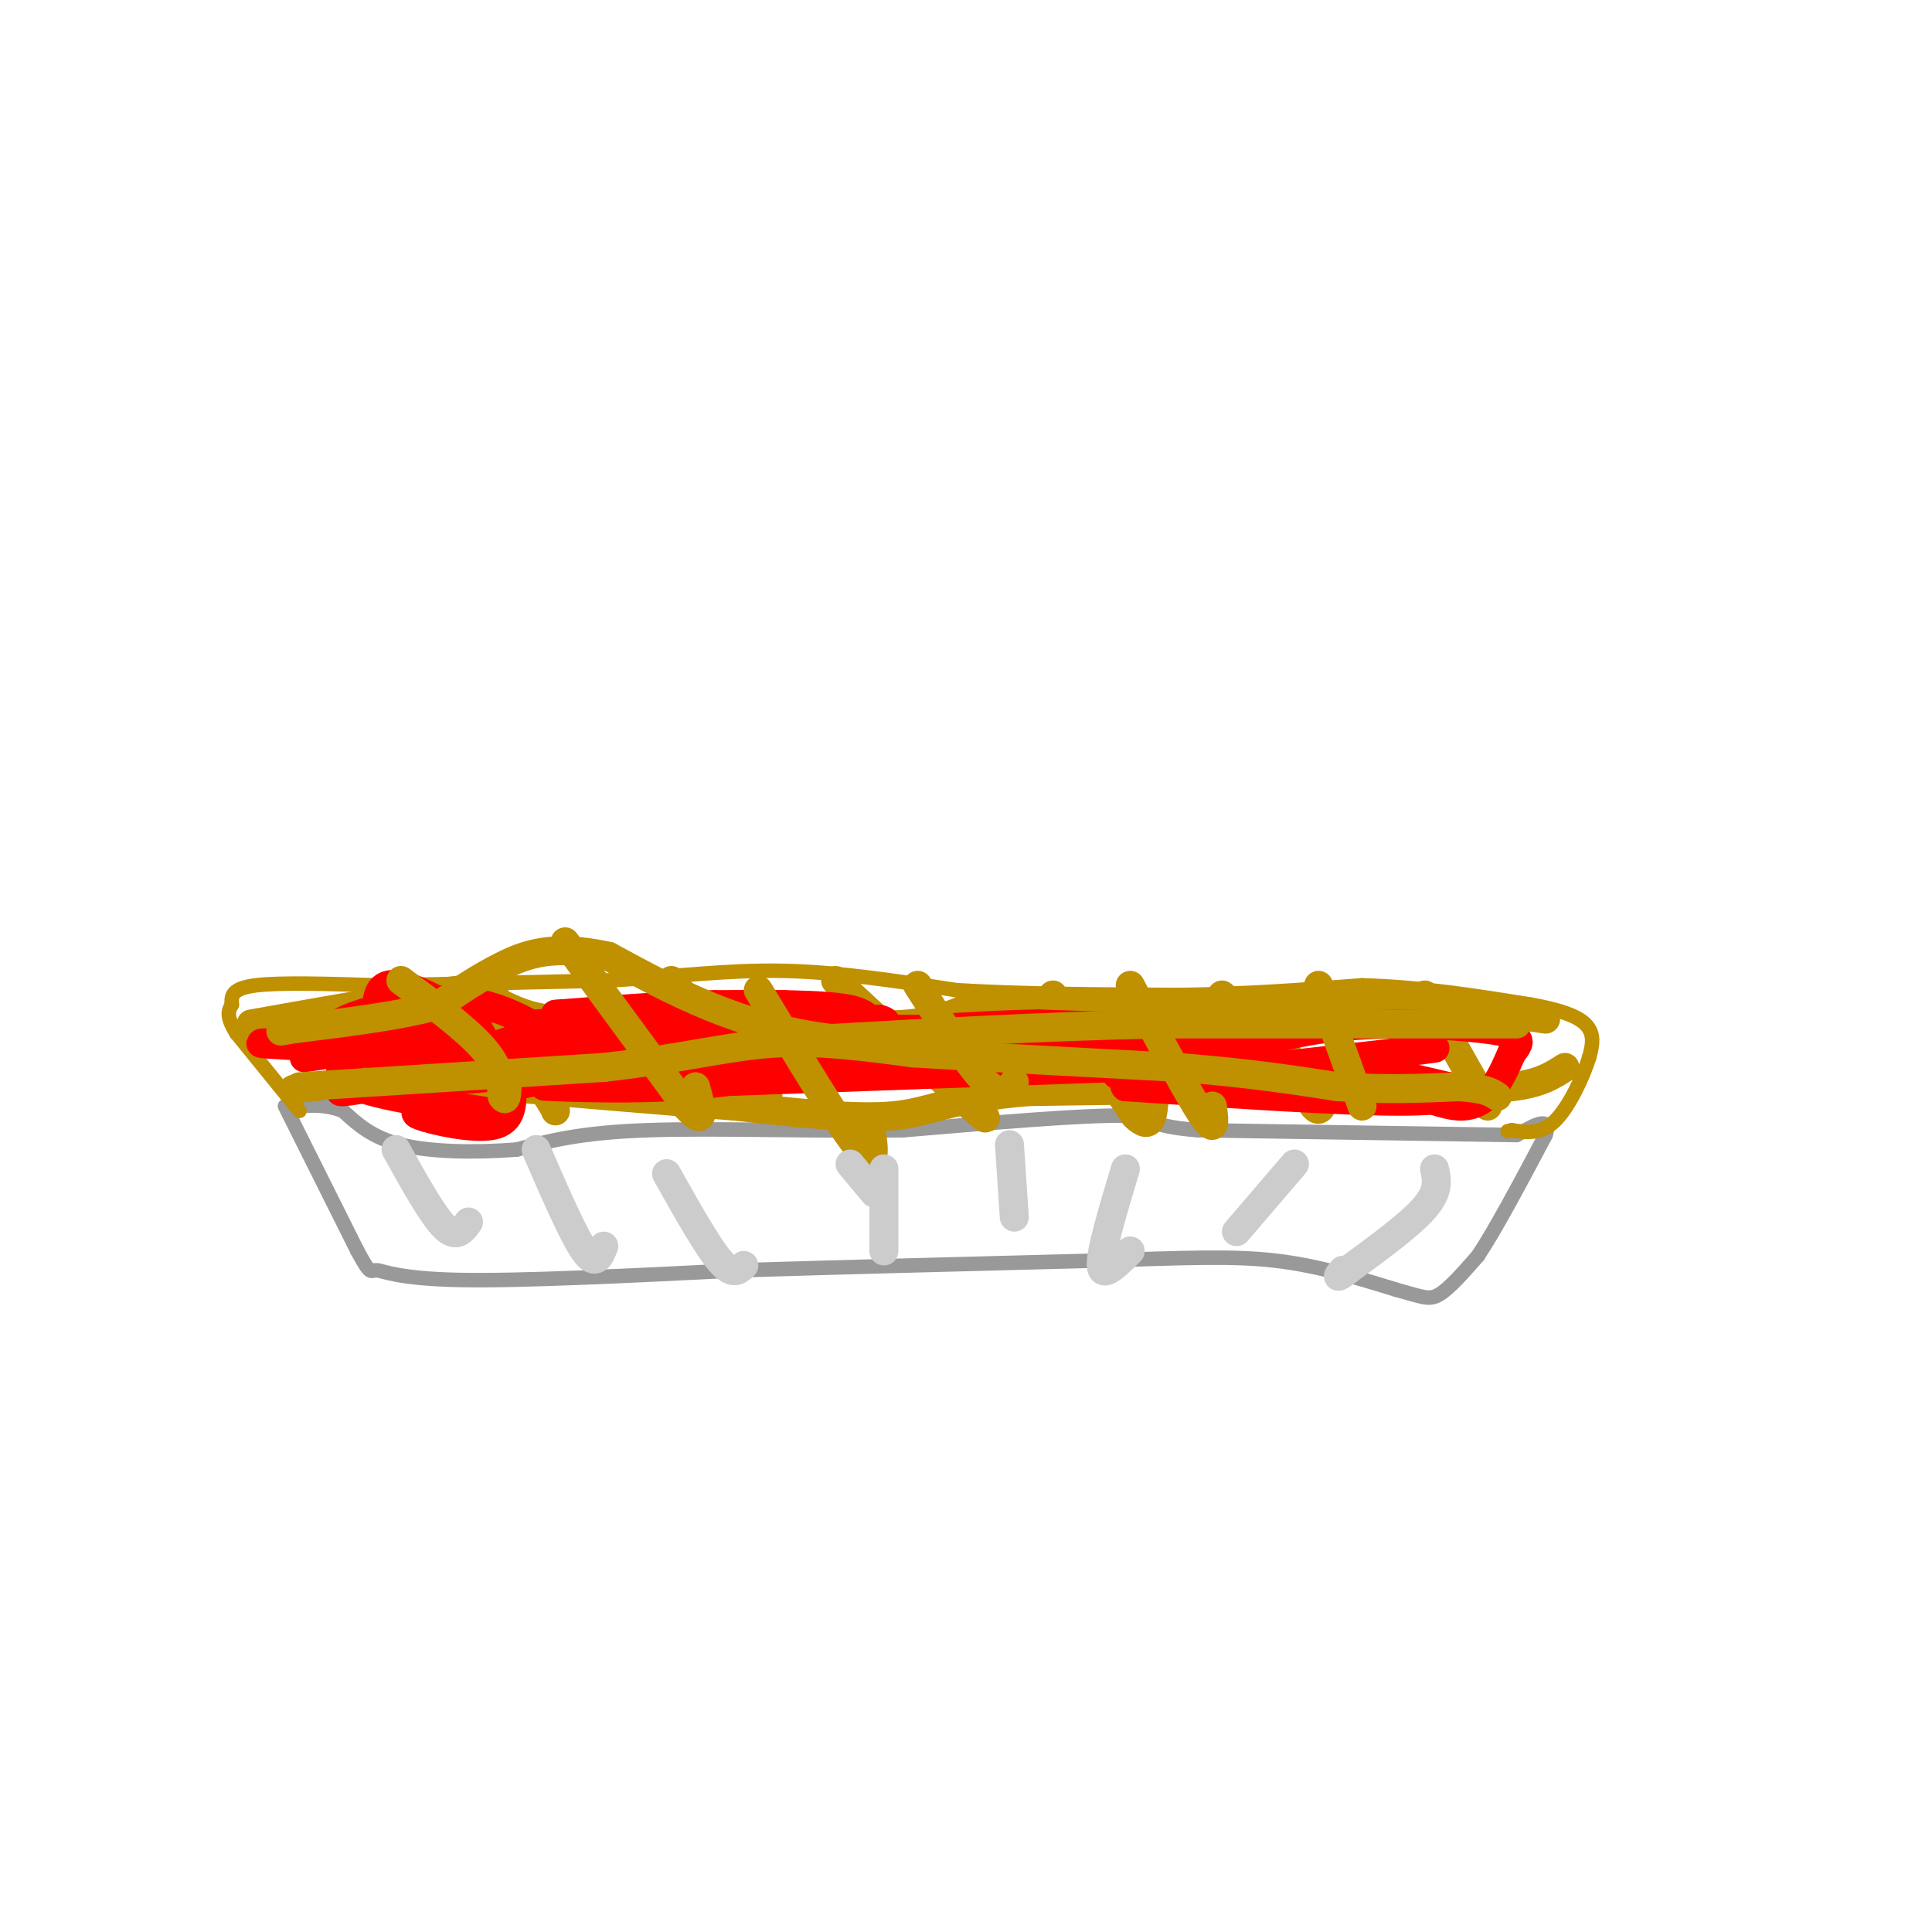 <svg viewBox='0 0 400 400' version='1.1' xmlns='http://www.w3.org/2000/svg' xmlns:xlink='http://www.w3.org/1999/xlink'><g fill='none' stroke='rgb(153,153,153)' stroke-width='3' stroke-linecap='round' stroke-linejoin='round'><path d='M59,229c0.000,0.000 15.000,30.000 15,30'/><path d='M74,259c2.905,5.405 2.667,3.917 4,4c1.333,0.083 4.238,1.738 17,2c12.762,0.262 35.381,-0.869 58,-2'/><path d='M153,263c22.000,-0.667 48.000,-1.333 74,-2'/><path d='M227,261c18.622,-0.578 28.178,-1.022 37,0c8.822,1.022 16.911,3.511 25,6'/><path d='M289,267c5.533,1.511 6.867,2.289 9,1c2.133,-1.289 5.067,-4.644 8,-8'/><path d='M306,260c3.667,-5.500 8.833,-15.250 14,-25'/><path d='M320,235c1.333,-4.167 -2.333,-2.083 -6,0'/><path d='M314,235c-12.000,-0.167 -39.000,-0.583 -66,-1'/><path d='M248,234c-11.822,-0.956 -8.378,-2.844 -16,-3c-7.622,-0.156 -26.311,1.422 -45,3'/><path d='M187,234c-17.578,0.289 -39.022,-0.489 -53,0c-13.978,0.489 -20.489,2.244 -27,4'/><path d='M107,238c-9.000,0.711 -18.000,0.489 -24,-1c-6.000,-1.489 -9.000,-4.244 -12,-7'/><path d='M71,230c-3.500,-1.333 -6.250,-1.167 -9,-1'/></g>
<g fill='none' stroke='rgb(191,144,0)' stroke-width='3' stroke-linecap='round' stroke-linejoin='round'><path d='M62,230c0.000,0.000 -13.000,-16.000 -13,-16'/><path d='M49,214c-2.333,-3.667 -1.667,-4.833 -1,-6'/><path d='M48,208c-0.156,-1.822 -0.044,-3.378 5,-4c5.044,-0.622 15.022,-0.311 25,0'/><path d='M78,204c12.167,-0.167 30.083,-0.583 48,-1'/><path d='M126,203c13.867,-0.778 24.533,-2.222 36,-2c11.467,0.222 23.733,2.111 36,4'/><path d='M198,205c13.667,0.833 29.833,0.917 46,1'/><path d='M244,206c14.000,-0.167 26.000,-1.083 38,-2'/><path d='M282,204c12.167,0.333 23.583,2.167 35,4'/><path d='M317,208c8.111,1.467 10.889,3.133 12,5c1.111,1.867 0.556,3.933 0,6'/><path d='M329,219c-1.156,3.733 -4.044,10.067 -7,13c-2.956,2.933 -5.978,2.467 -9,2'/><path d='M313,234c-1.500,0.333 -0.750,0.167 0,0'/></g>
<g fill='none' stroke='rgb(191,144,0)' stroke-width='6' stroke-linecap='round' stroke-linejoin='round'><path d='M98,204c0.000,0.000 14.000,21.000 14,21'/><path d='M112,225c2.833,4.333 2.917,4.667 3,5'/><path d='M139,203c0.000,0.000 20.000,24.000 20,24'/><path d='M173,203c0.000,0.000 28.000,26.000 28,26'/><path d='M201,229c4.833,4.333 2.917,2.167 1,0'/><path d='M218,206c0.000,0.000 17.000,25.000 17,25'/><path d='M235,231c3.500,3.500 3.750,-0.250 4,-4'/><path d='M253,206c5.417,4.583 10.833,9.167 14,13c3.167,3.833 4.083,6.917 5,10'/><path d='M272,229c1.167,1.500 1.583,0.250 2,-1'/><path d='M295,206c0.000,0.000 13.000,23.000 13,23'/><path d='M324,221c-2.583,1.667 -5.167,3.333 -11,4c-5.833,0.667 -14.917,0.333 -24,0'/><path d='M289,225c-16.667,0.167 -46.333,0.583 -76,1'/><path d='M213,226c-16.578,1.356 -20.022,4.244 -28,5c-7.978,0.756 -20.489,-0.622 -33,-2'/><path d='M152,229c-15.500,-1.167 -37.750,-3.083 -60,-5'/><path d='M92,224c-14.500,-0.667 -20.750,0.167 -27,1'/><path d='M65,225c-5.167,0.333 -4.583,0.667 -4,1'/><path d='M52,212c17.333,-3.083 34.667,-6.167 43,-7c8.333,-0.833 7.667,0.583 7,2'/><path d='M102,207c2.867,1.289 6.533,3.511 12,4c5.467,0.489 12.733,-0.756 20,-2'/><path d='M134,209c9.022,-0.667 21.578,-1.333 28,-1c6.422,0.333 6.711,1.667 7,3'/><path d='M169,211c4.689,0.867 12.911,1.533 19,1c6.089,-0.533 10.044,-2.267 14,-4'/><path d='M202,208c7.167,-0.667 18.083,-0.333 29,0'/><path d='M231,208c10.167,0.000 21.083,0.000 32,0'/><path d='M263,208c10.333,0.000 20.167,0.000 30,0'/><path d='M293,208c9.500,0.500 18.250,1.750 27,3'/></g>
<g fill='none' stroke='rgb(255,0,0)' stroke-width='6' stroke-linecap='round' stroke-linejoin='round'><path d='M63,219c5.083,-0.750 10.167,-1.500 11,-2c0.833,-0.500 -2.583,-0.750 -6,-1'/><path d='M68,216c-4.844,-0.200 -13.956,-0.200 -14,0c-0.044,0.200 8.978,0.600 18,1'/><path d='M72,217c4.988,-0.702 8.458,-2.958 12,-4c3.542,-1.042 7.155,-0.869 9,0c1.845,0.869 1.923,2.435 2,4'/><path d='M95,217c2.533,2.667 7.867,7.333 9,7c1.133,-0.333 -1.933,-5.667 -5,-11'/><path d='M99,213c-4.095,-3.893 -11.833,-8.125 -16,-9c-4.167,-0.875 -4.762,1.607 -5,4c-0.238,2.393 -0.119,4.696 0,7'/><path d='M78,215c3.067,1.756 10.733,2.644 11,3c0.267,0.356 -6.867,0.178 -14,0'/><path d='M75,218c-4.048,1.286 -7.167,4.500 -1,7c6.167,2.500 21.619,4.286 26,5c4.381,0.714 -2.310,0.357 -9,0'/><path d='M91,230c-3.143,0.012 -6.500,0.042 -4,1c2.500,0.958 10.857,2.845 15,2c4.143,-0.845 4.071,-4.423 4,-8'/><path d='M106,225c12.964,-3.226 43.375,-7.292 46,-9c2.625,-1.708 -22.536,-1.060 -35,0c-12.464,1.060 -12.232,2.530 -12,4'/><path d='M105,220c4.833,-0.167 22.917,-2.583 41,-5'/><path d='M146,215c-2.113,0.959 -27.895,5.856 -26,6c1.895,0.144 31.467,-4.467 42,-5c10.533,-0.533 2.028,3.010 -3,5c-5.028,1.990 -6.579,2.426 4,1c10.579,-1.426 33.290,-4.713 56,-8'/><path d='M219,214c-3.524,-0.536 -40.333,2.125 -54,4c-13.667,1.875 -4.190,2.964 12,3c16.190,0.036 39.095,-0.982 62,-2'/><path d='M239,219c0.632,-1.171 -28.789,-3.097 -48,-2c-19.211,1.097 -28.211,5.219 -41,7c-12.789,1.781 -29.368,1.223 -35,1c-5.632,-0.223 -0.316,-0.112 5,0'/><path d='M120,225c19.500,-0.667 65.750,-2.333 112,-4'/><path d='M232,221c26.667,-0.800 37.333,-0.800 46,0c8.667,0.800 15.333,2.400 22,4'/><path d='M300,225c3.733,1.422 2.067,2.978 -10,3c-12.067,0.022 -34.533,-1.489 -57,-3'/><path d='M233,225c-2.226,-1.976 20.708,-5.417 37,-4c16.292,1.417 25.940,7.690 32,8c6.060,0.310 8.530,-5.345 11,-11'/><path d='M313,218c1.934,-2.293 1.270,-2.526 1,-3c-0.270,-0.474 -0.144,-1.189 -7,-2c-6.856,-0.811 -20.692,-1.718 -33,0c-12.308,1.718 -23.088,6.062 -26,8c-2.912,1.938 2.044,1.469 7,1'/><path d='M255,222c14.310,-1.429 46.583,-5.500 42,-5c-4.583,0.500 -46.024,5.571 -60,6c-13.976,0.429 -0.488,-3.786 13,-8'/><path d='M250,215c-8.333,-1.202 -35.667,-0.208 -34,0c1.667,0.208 32.333,-0.369 37,-1c4.667,-0.631 -16.667,-1.315 -38,-2'/><path d='M215,212c-12.464,0.143 -24.625,1.500 -30,1c-5.375,-0.500 -3.964,-2.857 -9,-4c-5.036,-1.143 -16.518,-1.071 -28,-1'/><path d='M148,208c-10.167,0.167 -21.583,1.083 -33,2'/><path d='M115,210c7.578,-0.311 43.022,-2.089 47,-2c3.978,0.089 -23.511,2.044 -51,4'/><path d='M111,212c3.333,0.500 37.167,-0.250 71,-1'/><path d='M182,211c6.798,1.500 -11.708,5.750 -36,7c-24.292,1.250 -54.369,-0.500 -68,-2c-13.631,-1.500 -10.815,-2.750 -8,-4'/><path d='M70,212c2.559,-1.951 12.956,-4.829 21,-5c8.044,-0.171 13.733,2.367 17,4c3.267,1.633 4.110,2.363 -4,5c-8.110,2.637 -25.174,7.182 -31,9c-5.826,1.818 -0.413,0.909 5,0'/><path d='M78,225c12.667,-1.000 41.833,-3.500 71,-6'/><path d='M149,219c10.833,-0.833 2.417,0.083 -6,1'/></g>
<g fill='none' stroke='rgb(191,144,0)' stroke-width='6' stroke-linecap='round' stroke-linejoin='round'><path d='M62,225c0.000,0.000 63.000,-4.000 63,-4'/><path d='M125,221c16.289,-1.822 25.511,-4.378 35,-5c9.489,-0.622 19.244,0.689 29,2'/><path d='M189,218c14.000,0.833 34.500,1.917 55,3'/><path d='M244,221c14.667,1.167 23.833,2.583 33,4'/><path d='M277,225c9.667,0.667 17.333,0.333 25,0'/><path d='M302,225c5.500,0.333 6.750,1.167 8,2'/><path d='M314,212c0.000,0.000 -74.000,0.000 -74,0'/><path d='M240,212c-23.667,0.500 -45.833,1.750 -68,3'/><path d='M172,215c-19.000,-2.333 -32.500,-9.667 -46,-17'/><path d='M126,198c-11.467,-2.556 -17.133,-0.444 -22,2c-4.867,2.444 -8.933,5.222 -13,8'/><path d='M91,208c-7.167,2.167 -18.583,3.583 -30,5'/><path d='M61,213c-5.000,0.833 -2.500,0.417 0,0'/><path d='M83,203c6.750,5.000 13.500,10.000 17,14c3.500,4.000 3.750,7.000 4,10'/><path d='M104,227c0.833,1.333 0.917,-0.333 1,-2'/><path d='M117,195c0.000,0.000 25.000,34.000 25,34'/><path d='M142,229c4.500,5.000 3.250,0.500 2,-4'/><path d='M157,205c8.583,14.250 17.167,28.500 21,33c3.833,4.500 2.917,-0.750 2,-6'/><path d='M190,204c5.333,8.333 10.667,16.667 14,20c3.333,3.333 4.667,1.667 6,0'/><path d='M234,204c6.083,11.417 12.167,22.833 15,27c2.833,4.167 2.417,1.083 2,-2'/><path d='M273,204c0.000,0.000 9.000,25.000 9,25'/></g>
<g fill='none' stroke='rgb(204,204,204)' stroke-width='6' stroke-linecap='round' stroke-linejoin='round'><path d='M82,238c3.750,6.750 7.500,13.500 10,16c2.500,2.500 3.750,0.750 5,-1'/><path d='M111,238c3.833,8.833 7.667,17.667 10,21c2.333,3.333 3.167,1.167 4,-1'/><path d='M138,243c4.167,7.417 8.333,14.833 11,18c2.667,3.167 3.833,2.083 5,1'/><path d='M176,241c0.000,0.000 5.000,6.000 5,6'/><path d='M209,237c0.000,0.000 1.000,15.000 1,15'/><path d='M233,242c-2.583,8.583 -5.167,17.167 -5,20c0.167,2.833 3.083,-0.083 6,-3'/><path d='M268,241c0.000,0.000 -12.000,14.000 -12,14'/><path d='M297,242c0.500,2.250 1.000,4.500 -2,8c-3.000,3.500 -9.500,8.250 -16,13'/><path d='M279,263c-2.833,2.167 -1.917,1.083 -1,0'/><path d='M183,242c0.000,0.000 0.000,17.000 0,17'/></g>
</svg>